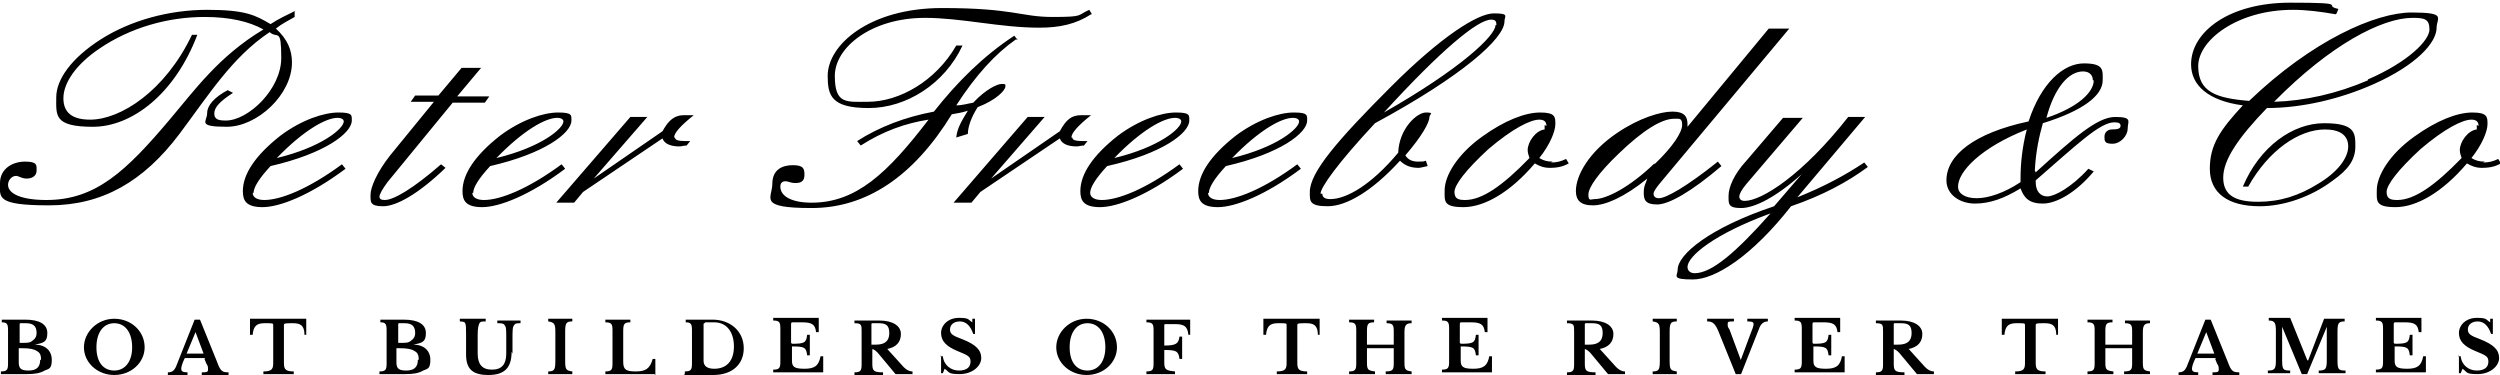 <?xml version="1.0" encoding="UTF-8"?>
<svg id="PF-logo" xmlns="http://www.w3.org/2000/svg" version="1.1" viewBox="0 0 280 42">
  <defs>
    <style>
      .cls-1 {
        fill: #000;
        stroke-width: 0px;
      }
    </style>
  </defs>
  <path class="cls-1" d="M33,1.3v.6c-.7.4-1.5.8-2.1,1.3,1.3,1.2,1.8,2.4,1.8,3.8,0,3.6-3.9,7.2-7.3,7.2s-2.2-.6-2.2-1.5.8-1.8,2.3-2.6l.6.3c-1.4.9-2.1,1.6-2.1,2.3s.5.8,1.3.8c2.5,0,6.2-3.5,6.2-7s-.4-2.1-1.3-2.9c-4.2,2.8-6.8,7-10.1,11.4-4,5.3-8.6,8-14.6,8S0,22.1,0,20.5s1.4-2.4,2.8-2.4,1.3.4,1.3,1-.5.9-1.1.9-.9-.3-1.2-.3c-.5,0-.9.5-.9,1,0,1,1.5,1.7,4.3,1.7,5.5,0,8.9-3.2,13.8-9,2.8-3.3,5.5-7.1,10.5-10.1-1.6-.9-3.8-1.4-6.6-1.4-4.1,0-8.3,1.2-11.7,3.5-2.7,1.8-4.1,3.9-4.1,5.6s1.1,2.4,3,2.4c3.4,0,8.4-3.2,11.4-9.5h.6c-2.5,6.6-7.3,10.3-11.7,10.3s-4.1-1.3-4.1-3.3,1.7-4.4,5-6.5c3.3-2.1,7.6-3.3,11.9-3.3s5.4.6,7.1,1.6c.9-.6,1.8-1,2.8-1.5ZM33,1.3v.6c-.7.4-1.5.8-2.1,1.3,1.3,1.2,1.8,2.4,1.8,3.8,0,3.6-3.9,7.2-7.3,7.2s-2.2-.6-2.2-1.5.8-1.8,2.3-2.6l.6.3c-1.4.9-2.1,1.6-2.1,2.3s.5.8,1.3.8c2.5,0,6.2-3.5,6.2-7s-.4-2.1-1.3-2.9c-4.2,2.8-6.8,7-10.1,11.4-4,5.3-8.6,8-14.6,8S0,22.1,0,20.5s1.4-2.4,2.8-2.4,1.3.4,1.3,1-.5.9-1.1.9-.9-.3-1.2-.3c-.5,0-.9.5-.9,1,0,1,1.5,1.7,4.3,1.7,5.5,0,8.9-3.2,13.8-9,2.8-3.3,5.5-7.1,10.5-10.1-1.6-.9-3.8-1.4-6.6-1.4-4.1,0-8.3,1.2-11.7,3.5-2.7,1.8-4.1,3.9-4.1,5.6s1.1,2.4,3,2.4c3.4,0,8.4-3.2,11.4-9.5h.6c-2.5,6.6-7.3,10.3-11.7,10.3s-4.1-1.3-4.1-3.3,1.7-4.4,5-6.5c3.3-2.1,7.6-3.3,11.9-3.3s5.4.6,7.1,1.6c.9-.6,1.8-1,2.8-1.5ZM28.3,21.6c0,.5.5.8,1.3.8,1.8,0,4.9-1.2,8.7-4l.4.5c-4,3-7.4,4.3-9.3,4.3s-2.2-.8-2.2-1.8c0-1.9,1.4-4,4.2-6.2,2.4-1.8,4.9-2.6,6.5-2.6s1.5.3,1.5.9c0,1.4-3,3.7-9.1,5.1-1.3,1.4-1.9,2.4-1.9,3ZM38.5,13.6c0-.2-.2-.4-.7-.4-1.3,0-3.8,1.4-6.8,4.5,5-1.2,7.5-3.3,7.5-4.1ZM28.3,21.6c0,.5.5.8,1.3.8,1.8,0,4.9-1.2,8.7-4l.4.5c-4,3-7.4,4.3-9.3,4.3s-2.2-.8-2.2-1.8c0-1.9,1.4-4,4.2-6.2,2.4-1.8,4.9-2.6,6.5-2.6s1.5.3,1.5.9c0,1.4-3,3.7-9.1,5.1-1.3,1.4-1.9,2.4-1.9,3ZM38.5,13.6c0-.2-.2-.4-.7-.4-1.3,0-3.8,1.4-6.8,4.5,5-1.2,7.5-3.3,7.5-4.1ZM53.8,7.7l-2.6,3.1h3.6l-.5.7h-3.6l-7.3,8.9c-.6.8-.9,1.4-.9,1.6,0,.3.2.4.6.4,1,0,3.2-1.3,6.3-4l.5.4c-3,2.9-5.5,4.3-7,4.3s-1.4-.5-1.4-1.3.7-2.5,2.2-4.4l4.9-6h-2.6l.5-.7h2.6l2.6-3.1h2.2ZM53.8,7.7l-2.6,3.1h3.6l-.5.7h-3.6l-7.3,8.9c-.6.8-.9,1.4-.9,1.6,0,.3.2.4.6.4,1,0,3.2-1.3,6.3-4l.5.4c-3,2.9-5.5,4.3-7,4.3s-1.4-.5-1.4-1.3.7-2.5,2.2-4.4l4.9-6h-2.6l.5-.7h2.6l2.6-3.1h2.2ZM52.9,21.6c0,.5.5.8,1.3.8,1.8,0,4.9-1.2,8.7-4l.4.5c-4,3-7.4,4.3-9.3,4.3s-2.2-.8-2.2-1.8c0-1.9,1.4-4,4.2-6.2,2.4-1.8,4.9-2.6,6.5-2.6s1.5.3,1.5.9c0,1.4-3,3.7-9.1,5.1-1.3,1.4-1.9,2.4-1.9,3ZM63.1,13.6c0-.2-.2-.4-.7-.4-1.3,0-3.8,1.4-6.8,4.5,5-1.2,7.5-3.3,7.5-4.1ZM52.9,21.6c0,.5.5.8,1.3.8,1.8,0,4.9-1.2,8.7-4l.4.5c-4,3-7.4,4.3-9.3,4.3s-2.2-.8-2.2-1.8c0-1.9,1.4-4,4.2-6.2,2.4-1.8,4.9-2.6,6.5-2.6s1.5.3,1.5.9c0,1.4-3,3.7-9.1,5.1-1.3,1.4-1.9,2.4-1.9,3ZM63.1,13.6c0-.2-.2-.4-.7-.4-1.3,0-3.8,1.4-6.8,4.5,5-1.2,7.5-3.3,7.5-4.1ZM75.6,15.4c0,.3.4.4,1.2.4s.2,0,.5,0l-.4.5c-.3,0-.6.1-.8.1-1,0-1.7-.3-1.9-.9l-8.9,6-1,1.2h-2l8.3-9.6h1.9l-6,6.9,7.7-5.3c.7-1.3,1.4-1.8,2.4-1.8s.6,0,1.1,0c-1.5,1.2-2.2,2-2.2,2.5ZM75.6,15.4c0,.3.4.4,1.2.4s.2,0,.5,0l-.4.5c-.3,0-.6.1-.8.1-1,0-1.7-.3-1.9-.9l-8.9,6-1,1.2h-2l8.3-9.6h1.9l-6,6.9,7.7-5.3c.7-1.3,1.4-1.8,2.4-1.8s.6,0,1.1,0c-1.5,1.2-2.2,2-2.2,2.5ZM113.8,4.4c-2.3,1.6-4.5,4-6.7,7.4.7,0,1.3-.2,1.9-.3,1.4-1.5,2.7-2.1,3.2-2.1s.4.1.4.3c0,.4-1,1.5-3.1,2.3-.7,1.1-1.1,2.2-1.1,3l-1.3.4c.1-1.1.7-2,1.3-3-.6.2-1.2.3-1.8.4-4.3,7-9.6,10.5-15.7,10.5s-4.4-1.1-4.4-2.7,1.1-2.1,2.3-2.1,1.3.4,1.3,1.1-.4.9-1,.9-.8-.2-1.1-.2c-.4,0-.6.2-.6.6,0,1.1,1.3,1.8,3.5,1.8,5,0,8.5-3.3,13.1-9.3-2.6.4-5.1,1.3-7.6,2.9l-.4-.5c2.5-1.6,5.4-2.7,8.6-3.3,2.6-3.3,5.5-6.2,9-8.5l.4.5ZM122.2,1.6c-1.7,1.1-3.5,1.5-5.8,1.5-4.4,0-8.7-1.1-12.8-1.1-6,0-10.1,3.3-10.1,6.5s1.3,2.9,3.7,2.9c3.5,0,7.6-2.3,9.9-6.3h.7c-2,4.3-6.3,7-10.5,7s-4.6-1.4-4.6-3.6c0-3.5,4.7-7.6,12.8-7.6s8.8,1,12.4,1,2.7-.2,4.1-.8l.3.5ZM113.8,4.4c-2.3,1.6-4.5,4-6.7,7.4.7,0,1.3-.2,1.9-.3,1.4-1.5,2.7-2.1,3.2-2.1s.4.1.4.3c0,.4-1,1.5-3.1,2.3-.7,1.1-1.1,2.2-1.1,3l-1.3.4c.1-1.1.7-2,1.3-3-.6.2-1.2.3-1.8.4-4.3,7-9.6,10.5-15.7,10.5s-4.4-1.1-4.4-2.7,1.1-2.1,2.3-2.1,1.3.4,1.3,1.1-.4.9-1,.9-.8-.2-1.1-.2c-.4,0-.6.2-.6.6,0,1.1,1.3,1.8,3.5,1.8,5,0,8.5-3.3,13.1-9.3-2.6.4-5.1,1.3-7.6,2.9l-.4-.5c2.5-1.6,5.4-2.7,8.6-3.3,2.6-3.3,5.5-6.2,9-8.5l.4.5ZM122.2,1.6c-1.7,1.1-3.5,1.5-5.8,1.5-4.4,0-8.7-1.1-12.8-1.1-6,0-10.1,3.3-10.1,6.5s1.3,2.9,3.7,2.9c3.5,0,7.6-2.3,9.9-6.3h.7c-2,4.3-6.3,7-10.5,7s-4.6-1.4-4.6-3.6c0-3.5,4.7-7.6,12.8-7.6s8.8,1,12.4,1,2.7-.2,4.1-.8l.3.5ZM120.1,15.4c0,.3.4.4,1.2.4s.2,0,.5,0l-.4.5c-.3,0-.6.1-.8.1-1,0-1.7-.3-1.9-.9l-8.9,6-1,1.2h-2l8.3-9.6h1.9l-6,6.9,7.7-5.3c.7-1.3,1.3-1.8,2.4-1.8s.6,0,1.1,0c-1.5,1.2-2.2,2-2.2,2.5ZM120.1,15.4c0,.3.4.4,1.2.4s.2,0,.5,0l-.4.5c-.3,0-.6.1-.8.1-1,0-1.7-.3-1.9-.9l-8.9,6-1,1.2h-2l8.3-9.6h1.9l-6,6.9,7.7-5.3c.7-1.3,1.3-1.8,2.4-1.8s.6,0,1.1,0c-1.5,1.2-2.2,2-2.2,2.5ZM122.1,21.6c0,.5.5.8,1.3.8,1.8,0,4.9-1.2,8.7-4l.4.5c-4,3-7.4,4.3-9.3,4.3s-2.2-.8-2.2-1.8c0-1.9,1.4-4,4.2-6.2,2.4-1.8,4.9-2.6,6.5-2.6s1.5.3,1.5.9c0,1.4-3,3.7-9.2,5.1-1.3,1.4-1.9,2.4-1.9,3ZM132.3,13.6c0-.2-.2-.4-.7-.4-1.3,0-3.8,1.4-6.8,4.5,5-1.2,7.5-3.3,7.5-4.1ZM122.1,21.6c0,.5.5.8,1.3.8,1.8,0,4.9-1.2,8.7-4l.4.5c-4,3-7.4,4.3-9.3,4.3s-2.2-.8-2.2-1.8c0-1.9,1.4-4,4.2-6.2,2.4-1.8,4.9-2.6,6.5-2.6s1.5.3,1.5.9c0,1.4-3,3.7-9.2,5.1-1.3,1.4-1.9,2.4-1.9,3ZM132.3,13.6c0-.2-.2-.4-.7-.4-1.3,0-3.8,1.4-6.8,4.5,5-1.2,7.5-3.3,7.5-4.1ZM135.3,21.6c0,.5.5.8,1.3.8,1.8,0,4.9-1.2,8.7-4l.4.5c-4,3-7.4,4.3-9.3,4.3s-2.2-.8-2.2-1.8c0-1.9,1.4-4,4.2-6.2,2.4-1.8,4.9-2.6,6.5-2.6s1.5.3,1.5.9c0,1.4-3,3.7-9.1,5.1-1.3,1.4-1.9,2.4-1.9,3h0ZM145.5,13.6c0-.2-.2-.4-.7-.4-1.3,0-3.8,1.4-6.8,4.5,5-1.2,7.5-3.3,7.5-4.1ZM135.3,21.6c0,.5.5.8,1.3.8,1.8,0,4.9-1.2,8.7-4l.4.5c-4,3-7.4,4.3-9.3,4.3s-2.2-.8-2.2-1.8c0-1.9,1.4-4,4.2-6.2,2.4-1.8,4.9-2.6,6.5-2.6s1.5.3,1.5.9c0,1.4-3,3.7-9.1,5.1-1.3,1.4-1.9,2.4-1.9,3h0ZM145.5,13.6c0-.2-.2-.4-.7-.4-1.3,0-3.8,1.4-6.8,4.5,5-1.2,7.5-3.3,7.5-4.1ZM148.1,21.7c0,.4.3.6.9.6,1.8,0,4.6-1.6,7.6-5.2.1-2.7,2.1-4.5,3.1-4.5s.4.2.4.5c0,.6-.8,2.1-2.7,4.3.3.5.8.7,1.4.7s.6,0,.9-.1l.2.6c-.5.1-.8.2-1,.2-.8,0-1.5-.2-2.1-.8-3.1,3.4-6,5.1-8.1,5.1s-2-.6-2-1.6c0-2.2,3.1-5.8,9.1-11.8,5.6-5.6,9.7-8.2,11.5-8.2s1.2.3,1.2.9c0,1.9-4.7,6.1-14.5,11.4-4.2,4.5-6.1,7.2-6.1,7.9h0ZM167.6,2.8c0-.4-.1-.6-.6-.6-1.5,0-5.6,3.4-12,10.4,8.6-4.9,12.5-8.6,12.5-9.8h0ZM148.1,21.7c0,.4.3.6.9.6,1.8,0,4.6-1.6,7.6-5.2.1-2.7,2.1-4.5,3.1-4.5s.4.2.4.5c0,.6-.8,2.1-2.7,4.3.3.5.8.7,1.4.7s.6,0,.9-.1l.2.6c-.5.1-.8.2-1,.2-.8,0-1.5-.2-2.1-.8-3.1,3.4-6,5.1-8.1,5.1s-2-.6-2-1.6c0-2.2,3.1-5.8,9.1-11.8,5.6-5.6,9.7-8.2,11.5-8.2s1.2.3,1.2.9c0,1.9-4.7,6.1-14.5,11.4-4.2,4.5-6.1,7.2-6.1,7.9h0ZM167.6,2.8c0-.4-.1-.6-.6-.6-1.5,0-5.6,3.4-12,10.4,8.6-4.9,12.5-8.6,12.5-9.8h0ZM173.7,18.2c.6,0,1.1-.1,1.7-.4l.3.5c-.7.4-1.4.5-2.1.5s-1.2-.2-1.7-.5c-2.8,3.3-5.7,4.9-8,4.9s-2.1-.7-2.1-1.9c0-1.6,1.4-4,4.2-6,2.5-1.8,4.8-2.7,6.5-2.7s1.7.5,1.7,1.3-.6,2.3-1.8,3.8c.5.3.9.4,1.5.4h0ZM173.2,14.1c0-.5-.3-.7-.8-.7-1,0-3,1-5.7,3.3-2.5,2.3-3.8,4-3.8,4.8s.5.9,1.2.9c1.9,0,4.2-1.6,7.2-4.7-.1-.3-.2-.6-.2-.9,0-.9.9-2.2,1.9-2.3,0-.2,0-.4,0-.5h0ZM173.7,18.2c.6,0,1.1-.1,1.7-.4l.3.5c-.7.4-1.4.5-2.1.5s-1.2-.2-1.7-.5c-2.8,3.3-5.7,4.9-8,4.9s-2.1-.7-2.1-1.9c0-1.6,1.4-4,4.2-6,2.5-1.8,4.8-2.7,6.5-2.7s1.7.5,1.7,1.3-.6,2.3-1.8,3.8c.5.3.9.4,1.5.4h0ZM173.2,14.1c0-.5-.3-.7-.8-.7-1,0-3,1-5.7,3.3-2.5,2.3-3.8,4-3.8,4.8s.5.9,1.2.9c1.9,0,4.2-1.6,7.2-4.7-.1-.3-.2-.6-.2-.9,0-.9.9-2.2,1.9-2.3,0-.2,0-.4,0-.5h0ZM200.4,3.2l-14.3,17.1c-.5.6-.9,1.1-.9,1.4s.2.5.6.5c.8,0,3.1-1.3,6.6-4.1l.4.5c-3.4,2.9-5.9,4.3-7.2,4.3s-1.5-.5-1.5-1.3.2-1,.4-1.6c-2.6,2.1-4.7,3-6.1,3s-1.9-.6-1.9-1.6c0-1.8,1.5-4.4,4.6-6.5,2.5-1.7,4.9-2.4,6.2-2.4s1.7.5,1.7,1.4,0,.2,0,.3l9.1-11h2.1ZM185.3,18.4c2.1-2,3.1-3.6,3.1-4.4s-.3-.7-.9-.7c-1.4,0-3.5,1.3-6.2,3.9-2.3,2.2-3.4,3.8-3.4,4.6s.3.5.7.5c1.3,0,3.9-1.3,6.7-4ZM200.4,3.2l-14.3,17.1c-.5.6-.9,1.1-.9,1.4s.2.5.6.5c.8,0,3.1-1.3,6.6-4.1l.4.5c-3.4,2.9-5.9,4.3-7.2,4.3s-1.5-.5-1.5-1.3.2-1,.4-1.6c-2.6,2.1-4.7,3-6.1,3s-1.9-.6-1.9-1.6c0-1.8,1.5-4.4,4.6-6.5,2.5-1.7,4.9-2.4,6.2-2.4s1.7.5,1.7,1.4,0,.2,0,.3l9.1-11h2.1ZM185.3,18.4c2.1-2,3.1-3.6,3.1-4.4s-.3-.7-.9-.7c-1.4,0-3.5,1.3-6.2,3.9-2.3,2.2-3.4,3.8-3.4,4.6s.3.5.7.5c1.3,0,3.9-1.3,6.7-4ZM202,13.1l-6.4,7.5c-.6.7-.8,1.2-.8,1.4,0,.3.2.5.6.5,1.9,0,6.5-2.9,11.6-9.4h1.9l-7.6,9c3-1.2,5.4-2.5,7.5-3.9l.4.5c-2.3,1.7-5.1,3.2-8.6,4.4-4.4,5.6-8.5,8.2-11,8.2s-1.7-.4-1.7-1.1c0-1.7,3.6-4.7,10.8-7.1l3.1-3.6c-2.9,2.6-5.3,3.8-6.8,3.8s-1.4-.5-1.4-1.4.6-2.4,2-3.9l4.1-4.8h2.2ZM189,29.9c0,.4.3.7.8.7,1.9,0,4.6-2.3,8.5-6.7-6.3,2.3-9.3,4.8-9.3,6ZM202,13.1l-6.4,7.5c-.6.7-.8,1.2-.8,1.4,0,.3.2.5.6.5,1.9,0,6.5-2.9,11.6-9.4h1.9l-7.6,9c3-1.2,5.4-2.5,7.5-3.9l.4.5c-2.3,1.7-5.1,3.2-8.6,4.4-4.4,5.6-8.5,8.2-11,8.2s-1.7-.4-1.7-1.1c0-1.7,3.6-4.7,10.8-7.1l3.1-3.6c-2.9,2.6-5.3,3.8-6.8,3.8s-1.4-.5-1.4-1.4.6-2.4,2-3.9l4.1-4.8h2.2ZM189,29.9c0,.4.3.7.8.7,1.9,0,4.6-2.3,8.5-6.7-6.3,2.3-9.3,4.8-9.3,6ZM228,19.3c4.3-3.9,6.9-6.2,8.9-6.2s1.4.5,1.4,1.3-.8,1.7-1.7,1.7-.9-.3-.9-.8.4-.8.8-.8c.7,0,1-.1,1-.4s-.2-.4-.7-.4c-1.6,0-4.2,2.5-8.8,6.5v.2c0,1,.5,1.6,1.3,1.6s2.7-1,4.6-3.1l.6.3c-2,2.4-4.2,3.6-5.7,3.6s-2.1-.6-2.5-1.7c-1.8,1.1-3.4,1.7-5.1,1.7s-3.2-1-3.2-2.6c0-2.8,3.1-5.3,9.2-6.6,1.4-4.3,3.9-6.5,6.2-6.5s2.1.8,2.1,1.9c0,1.7-2.2,3.4-6.7,4.8-.4,1.4-.8,3.2-.9,5.3h0ZM219.3,20.9c0,.8.8,1.3,2.1,1.3s3.1-.6,4.9-1.8v-.4c0-1.7.2-3.6.7-5.5-5.1,2-7.7,4.7-7.7,6.4ZM234.4,9c0-.6-.4-1-1.1-1-1.6,0-3.2,1.8-4.1,5.2,3.6-1.2,5.3-2.9,5.3-4.2h0ZM228,19.3c4.3-3.9,6.9-6.2,8.9-6.2s1.4.5,1.4,1.3-.8,1.7-1.7,1.7-.9-.3-.9-.8.4-.8.8-.8c.7,0,1-.1,1-.4s-.2-.4-.7-.4c-1.6,0-4.2,2.5-8.8,6.5v.2c0,1,.5,1.6,1.3,1.6s2.7-1,4.6-3.1l.6.3c-2,2.4-4.2,3.6-5.7,3.6s-2.1-.6-2.5-1.7c-1.8,1.1-3.4,1.7-5.1,1.7s-3.2-1-3.2-2.6c0-2.8,3.1-5.3,9.2-6.6,1.4-4.3,3.9-6.5,6.2-6.5s2.1.8,2.1,1.9c0,1.7-2.2,3.4-6.7,4.8-.4,1.4-.8,3.2-.9,5.3h0ZM219.3,20.9c0,.8.8,1.3,2.1,1.3s3.1-.6,4.9-1.8v-.4c0-1.7.2-3.6.7-5.5-5.1,2-7.7,4.7-7.7,6.4ZM234.4,9c0-.6-.4-1-1.1-1-1.6,0-3.2,1.8-4.1,5.2,3.6-1.2,5.3-2.9,5.3-4.2h0ZM261.6,1.6c-1.7-.3-3.3-.5-4.8-.5-6.2,0-10.6,3.4-10.6,6.3s2,3.6,5.7,3.9c7.1-6.8,14.2-9.9,18.2-9.9s2.8.6,2.8,1.7c0,1.7-2.3,4.2-7,6.3-3.8,1.7-8.1,2.7-12,2.7-3.2,3.3-4.9,5.8-4.9,7.8s1.4,2.7,3.9,2.7,4.6-.7,6.7-2c2.2-1.3,3.4-2.9,3.4-4.2s-1-1.9-2.6-1.9c-2.9,0-6.3,2.3-8.6,6.4h-.6c1.9-4.5,5.6-7.1,9.1-7.1s3.5,1.1,3.5,2.6-.8,2.6-2.5,3.8c-2.5,1.9-5.6,2.9-8.2,2.9-3.6,0-5.6-1.5-5.6-4.2s1.2-4.4,3.7-7.1c-3.8-.5-5.8-2.2-5.8-4.6,0-3.6,4.2-6.9,11.1-6.9s3.5.3,5.4.7l-.2.5ZM265.2,8.9c4.6-2,6.9-4.4,6.9-5.6s-.6-1.3-1.9-1.3c-3.4,0-9.2,3-15.5,9.4,3.4-.1,7-.9,10.5-2.4ZM261.6,1.6c-1.7-.3-3.3-.5-4.8-.5-6.2,0-10.6,3.4-10.6,6.3s2,3.6,5.7,3.9c7.1-6.8,14.2-9.9,18.2-9.9s2.8.6,2.8,1.7c0,1.7-2.3,4.2-7,6.3-3.8,1.7-8.1,2.7-12,2.7-3.2,3.3-4.9,5.8-4.9,7.8s1.4,2.7,3.9,2.7,4.6-.7,6.7-2c2.2-1.3,3.4-2.9,3.4-4.2s-1-1.9-2.6-1.9c-2.9,0-6.3,2.3-8.6,6.4h-.6c1.9-4.5,5.6-7.1,9.1-7.1s3.5,1.1,3.5,2.6-.8,2.6-2.5,3.8c-2.5,1.9-5.6,2.9-8.2,2.9-3.6,0-5.6-1.5-5.6-4.2s1.2-4.4,3.7-7.1c-3.8-.5-5.8-2.2-5.8-4.6,0-3.6,4.2-6.9,11.1-6.9s3.5.3,5.4.7l-.2.5ZM265.2,8.9c4.6-2,6.9-4.4,6.9-5.6s-.6-1.3-1.9-1.3c-3.4,0-9.2,3-15.5,9.4,3.4-.1,7-.9,10.5-2.4ZM278.1,18.2c.6,0,1.1-.1,1.7-.4l.3.5c-.7.4-1.4.5-2.1.5s-1.2-.2-1.7-.5c-2.8,3.3-5.7,4.9-8,4.9s-2.1-.7-2.1-1.9c0-1.6,1.4-4,4.2-6,2.5-1.8,4.8-2.7,6.5-2.7s1.7.5,1.7,1.3-.6,2.3-1.8,3.8c.5.3.9.4,1.5.4h0ZM277.6,14.1c0-.5-.3-.7-.8-.7-1,0-3,1-5.7,3.3-2.5,2.3-3.8,4-3.8,4.8s.5.9,1.2.9c1.9,0,4.2-1.6,7.2-4.7-.1-.3-.2-.6-.2-.9,0-.9.9-2.2,1.9-2.3,0-.2,0-.4,0-.5h0ZM278.1,18.2c.6,0,1.1-.1,1.7-.4l.3.5c-.7.4-1.4.5-2.1.5s-1.2-.2-1.7-.5c-2.8,3.3-5.7,4.9-8,4.9s-2.1-.7-2.1-1.9c0-1.6,1.4-4,4.2-6,2.5-1.8,4.8-2.7,6.5-2.7s1.7.5,1.7,1.3-.6,2.3-1.8,3.8c.5.3.9.4,1.5.4h0ZM277.6,14.1c0-.5-.3-.7-.8-.7-1,0-3,1-5.7,3.3-2.5,2.3-3.8,4-3.8,4.8s.5.9,1.2.9c1.9,0,4.2-1.6,7.2-4.7-.1-.3-.2-.6-.2-.9,0-.9.9-2.2,1.9-2.3,0-.2,0-.4,0-.5h0ZM.1,41.9v-.3c.7,0,.8-.2.8-.9v-3.7c0-.7-.1-.9-.7-.9v-.3h2.6c1.6,0,2.5.5,2.5,1.5s-.4,1.1-1.4,1.3h0c1.2,0,1.9.7,1.9,1.7s-.3,1-.8,1.2c-.5.3-1.1.4-2,.4H.1ZM2.6,38.4c.5,0,.8,0,1.1-.3.3-.2.4-.5.4-.8,0-.8-.4-1.1-1.2-1.1h-.6c0,0-.1,0-.1.1v2.1h.5ZM4.6,40.3c0-.5-.1-.8-.5-1-.3-.2-.8-.3-1.6-.3h-.4v1.6c0,.7.3.9,1.1.9.9,0,1.3-.4,1.3-1.2ZM16.2,38.9c0,1.7-1.5,3.1-3.4,3.1s-3.4-1.4-3.4-3.1,1.5-3.2,3.4-3.2c1.9,0,3.4,1.4,3.4,3.2ZM14.8,38.9c0-1.7-.8-2.7-2-2.7s-2,1-2,2.7.8,2.6,2,2.6,2-1,2-2.6ZM23,40.1h-2.3c-.3.6-.4,1-.4,1.2,0,.3.2.4.7.4v.3h-2.2v-.3c.5,0,.7-.2.9-.6l2.1-5.3h.6l1.9,4.7c.4,1.1.6,1.2,1.3,1.2v.3h-3v-.3c.5,0,.7,0,.7-.3s0-.4-.2-.7l-.2-.5ZM20.9,39.6h1.9l-.9-2.4h0l-1,2.4ZM34.4,37.5h-.3c0-1.1-.5-1.3-1.3-1.3s-1,0-1,.2v4.2c0,.7.1,1,1.1,1v.3h-3.4v-.3c1,0,1.1-.3,1.1-1v-4.2c0-.2-.1-.2-.8-.2s-1.4,0-1.5,1.3h-.3v-1.8h6.3v1.8ZM42.5,41.9v-.3c.7,0,.8-.2.8-.9v-3.7c0-.7-.1-.9-.7-.9v-.3h2.6c1.6,0,2.5.5,2.5,1.5s-.4,1.1-1.4,1.3h0c1.2,0,1.9.7,1.9,1.7s-.3,1-.8,1.2c-.5.3-1.1.4-2,.4h-3.1ZM45,38.4c.5,0,.8,0,1.1-.3.3-.2.4-.5.4-.8,0-.8-.4-1.1-1.2-1.1h-.6c0,0-.1,0-.1.1v2.1h.5ZM46.9,40.3c0-.5-.1-.8-.5-1-.3-.2-.8-.3-1.6-.3h-.4v1.6c0,.7.3.9,1.1.9.9,0,1.3-.4,1.3-1.2ZM57.3,39.4c0,1.8-.8,2.6-2.6,2.6s-2.5-.7-2.5-2.3v-2.2c0-.8,0-1.1-.1-1.3,0-.1-.2-.2-.6-.2v-.3h2.9v.3c-.4,0-.6,0-.7.2-.1.2-.2.5-.2,1.3v2.1c0,1.2.5,1.8,1.6,1.8s1.6-.6,1.6-1.8v-1.8c0-.9,0-1.2-.2-1.4-.1-.2-.4-.2-.8-.2v-.3h2.6v.3c-.4,0-.6,0-.7.2-.2.2-.2.6-.2,1.5v1.7ZM64.3,41.9h-2.9v-.3c.7,0,.8-.2.8-1.2v-3.2c0-.9-.1-1.1-.8-1.2v-.3h2.7v.3c-.7,0-.8.2-.8,1.2v3.2c0,1,.1,1.1.8,1.2v.3ZM73.3,41.9h-5.5v-.3c.7,0,.8-.2.8-.9v-3.7c0-.7-.1-.9-.8-.9v-.3h2.8v.3c-.7,0-.8.2-.8,1v3.4c0,.9.3,1.1,1.4,1.1s1.6-.3,1.9-1.4h.3v1.8ZM76.7,41.9v-.3c.7,0,.8-.2.8-.9v-3.7c0-.7-.1-.9-.7-.9v-.3h3c2,0,3.5,1.3,3.5,3.2s-1.4,3-3.4,3h-3.3ZM78.9,36.2c0,0-.1,0-.1.1v4.1c0,.6.4.9,1.2.9,1.4,0,2.2-.9,2.2-2.5s-.8-2.7-2.2-2.7h-1ZM88.7,38.5c1.4,0,1.6-.1,1.7-1h.3v2.3h-.3c-.1-.9-.3-1-1.7-1v1.6c0,.7.3.9,1.4.9s1.6-.3,1.8-1.4h.3v1.8h-5.6v-.3c.7,0,.8-.2.8-.9v-3.7c0-.7-.1-.9-.8-.9v-.3h5.1v1.6c0,0-.3,0-.3,0-.1-.9-.5-1.1-1.6-1.1h-.9c-.3,0-.3,0-.3.3v2ZM99.3,39l1.9,2.1c.3.3.6.5,1,.5v.3h-1.9l-2-2.4c-.3-.3-.5-.4-.6-.4v1.6c0,.8.1,1,1.2,1v.3h-3.2v-.3c.7,0,.8-.2.8-.9v-3.7c0-.7,0-.9-.8-.9v-.3h2.8c1.5,0,2.4.6,2.4,1.5s-.5,1.5-1.6,1.7ZM97.6,38.6h.5c1,0,1.5-.4,1.5-1.3s-.4-1.1-1.2-1.1h-.7c0,0-.1,0-.1.1v2.3ZM105.3,39.9h.3c.1,1,.9,1.6,1.8,1.6s1.3-.4,1.3-1-.3-.7-1.5-1.2c-1.2-.5-1.8-1.1-1.8-2s.8-1.7,2-1.7,1,.2,1.5.5v-.4h.3v1.7c0,0-.2,0-.2,0-.3-.9-.8-1.4-1.5-1.4s-1.1.4-1.1.9.3.7,1.4,1.1c1.5.6,2.1,1.2,2.1,2.1s-1,1.8-2.4,1.8-1.1-.2-1.7-.6l-.2.5h-.2v-2ZM125.1,38.9c0,1.7-1.5,3.1-3.4,3.1s-3.4-1.4-3.4-3.1,1.5-3.2,3.4-3.2c1.9,0,3.4,1.4,3.4,3.2ZM123.8,38.9c0-1.7-.8-2.7-2-2.7s-2,1-2,2.7.8,2.6,2,2.6,2-1,2-2.6ZM130.4,40.6c0,.8.2.9,1.2,1v.3h-3.2v-.3c.7,0,.8-.2.8-.9v-3.7c0-.7-.1-.9-.8-.9v-.3h4.9v1.7c0,0-.2,0-.2,0-.1-.9-.4-1.2-1.5-1.2h-1.1c0,0-.1,0-.1.1v2.3c1.3,0,1.6-.2,1.7-1h.3v2.5h-.3c-.1-.9-.4-1-1.7-1v1.6h0ZM147.9,37.5h-.3c0-1.1-.5-1.3-1.3-1.3s-1,0-1,.2v4.2c0,.7.1,1,1.1,1v.3h-3.4v-.3c1,0,1.1-.3,1.1-1v-4.2c0-.2-.1-.2-.8-.2s-1.4,0-1.5,1.3h-.3v-1.8h6.3v1.8ZM157.3,40.6c0,.8.1.9.8,1v.3h-2.9v-.3c.8,0,.9-.2.9-.9v-1.7h-3v1.6c0,.8.1.9.9,1v.3h-2.9v-.3c.7,0,.8-.2.8-.9v-3.7c0-.7-.1-.9-.8-.9v-.3h2.8v.3c-.7,0-.8.2-.8,1v1.5h3v-1.5c0-.7-.1-.9-.8-.9v-.3h2.8v.3c-.6,0-.8.2-.8,1v3.6ZM163.6,38.5c1.4,0,1.6-.1,1.7-1h.3v2.3h-.3c-.1-.9-.3-1-1.7-1v1.6c0,.7.3.9,1.4.9s1.6-.3,1.8-1.4h.3v1.8h-5.6v-.3c.7,0,.8-.2.8-.9v-3.7c0-.7-.1-.9-.8-.9v-.3h5.1v1.6c0,0-.3,0-.3,0-.1-.9-.5-1.1-1.6-1.1h-.9c-.3,0-.3,0-.3.3v2ZM179.1,39l1.9,2.1c.3.3.6.5,1,.5v.3h-1.9l-2-2.4c-.3-.3-.5-.4-.6-.4v1.6c0,.8.1,1,1.2,1v.3h-3.2v-.3c.7,0,.8-.2.8-.9v-3.7c0-.7,0-.9-.8-.9v-.3h2.8c1.5,0,2.4.6,2.4,1.5,0,.9-.5,1.5-1.6,1.7ZM177.5,38.6h.5c1,0,1.5-.4,1.5-1.3s-.4-1.1-1.2-1.1h-.7c0,0-.1,0-.1.1v2.3ZM188,41.9h-2.9v-.3c.7,0,.8-.2.8-1.2v-3.2c0-.9-.1-1.1-.8-1.2v-.3h2.7v.3c-.7,0-.8.2-.8,1.2v3.2c0,1,.1,1.1.8,1.2v.3ZM194.9,40.5l1-2.7c.4-1,.5-1.3.5-1.5s-.1-.3-.7-.3v-.3h2.3v.3c-.4,0-.7.2-.9.6l-2.1,5.3h-.6l-1.9-4.7c-.4-1-.7-1.2-1.3-1.2v-.3h3v.3c-.6,0-.7,0-.7.3s0,.3.2.6l1.3,3.5ZM203.1,38.5c1.4,0,1.6-.1,1.7-1h.3v2.3h-.3c-.1-.9-.3-1-1.7-1v1.6c0,.7.3.9,1.4.9s1.6-.3,1.8-1.4h.3v1.8h-5.6v-.3c.7,0,.8-.2.8-.9v-3.7c0-.7-.1-.9-.8-.9v-.3h5.1v1.6c0,0-.3,0-.3,0-.1-.9-.5-1.1-1.6-1.1h-.9c-.3,0-.3,0-.3.3v2ZM213.7,39l1.9,2.1c.3.3.6.5,1,.5v.3h-1.9l-2-2.4c-.3-.3-.5-.4-.6-.4v1.6c0,.8.1,1,1.2,1v.3h-3.2v-.3c.7,0,.8-.2.8-.9v-3.7c0-.7,0-.9-.8-.9v-.3h2.8c1.5,0,2.4.6,2.4,1.5,0,.9-.5,1.5-1.6,1.7ZM212.1,38.6h.5c1,0,1.5-.4,1.5-1.3s-.4-1.1-1.2-1.1h-.7c0,0-.1,0-.1.1v2.3ZM230.6,37.5h-.3c0-1.1-.5-1.3-1.3-1.3s-1,0-1,.2v4.2c0,.7.1,1,1.1,1v.3h-3.4v-.3c1,0,1.1-.3,1.1-1v-4.2c0-.2-.1-.2-.8-.2s-1.4,0-1.5,1.3h-.3v-1.8h6.3v1.8ZM240,40.6c0,.8.1.9.8,1v.3h-2.9v-.3c.8,0,.9-.2.9-.9v-1.7h-3v1.6c0,.8.1.9.9,1v.3h-2.9v-.3c.7,0,.8-.2.8-.9v-3.7c0-.7-.1-.9-.8-.9v-.3h2.8v.3c-.7,0-.8.2-.8,1v1.5h3v-1.5c0-.7-.1-.9-.8-.9v-.3h2.8v.3c-.6,0-.8.2-.8,1v3.6ZM248.2,40.1h-2.3c-.3.6-.4,1-.4,1.2,0,.3.2.4.7.4v.3h-2.2v-.3c.5,0,.7-.2.9-.6l2.1-5.3h.6l1.9,4.7c.4,1.1.6,1.2,1.3,1.2v.3h-3v-.3c.5,0,.7,0,.7-.3s0-.4-.2-.7l-.2-.5ZM246.1,39.6h1.9l-.9-2.4h0l-1,2.4ZM258.5,40.4l1.8-4.7h2.3v.3c-.7,0-.8.2-.8,1.2v3.1c0,1.1.1,1.2.9,1.2v.3h-3v-.3c.8,0,.9-.2.9-1.2v-3.7h0l-2.2,5.3h-.6l-2.2-5.3h0v3.7c0,1.1.1,1.2.9,1.2v.3h-2.5v-.3c.8,0,.9-.2.9-1.2v-3.2c0-.9-.1-1.2-.8-1.2v-.3h2.4l1.9,4.7h0ZM268.2,38.5c1.4,0,1.6-.1,1.7-1h.3v2.3h-.3c-.1-.9-.3-1-1.7-1v1.6c0,.7.3.9,1.4.9s1.6-.3,1.8-1.4h.3v1.8h-5.6v-.3c.7,0,.8-.2.8-.9v-3.7c0-.7-.1-.9-.8-.9v-.3h5.1v1.6c0,0-.3,0-.3,0-.1-.9-.5-1.1-1.6-1.1h-.9c-.3,0-.3,0-.3.3v2ZM275.3,39.9h.3c.1,1,.9,1.6,1.8,1.6s1.3-.4,1.3-1-.3-.7-1.5-1.2c-1.2-.5-1.8-1.1-1.8-2s.8-1.7,2-1.7,1,.2,1.5.5v-.4h.3v1.7c0,0-.2,0-.2,0-.3-.9-.8-1.4-1.5-1.4s-1.1.4-1.1.9.3.7,1.4,1.1c1.5.6,2.1,1.2,2.1,2.1s-1,1.8-2.4,1.8-1.1-.2-1.7-.6l-.2.5h-.2v-2Z"/>
</svg>